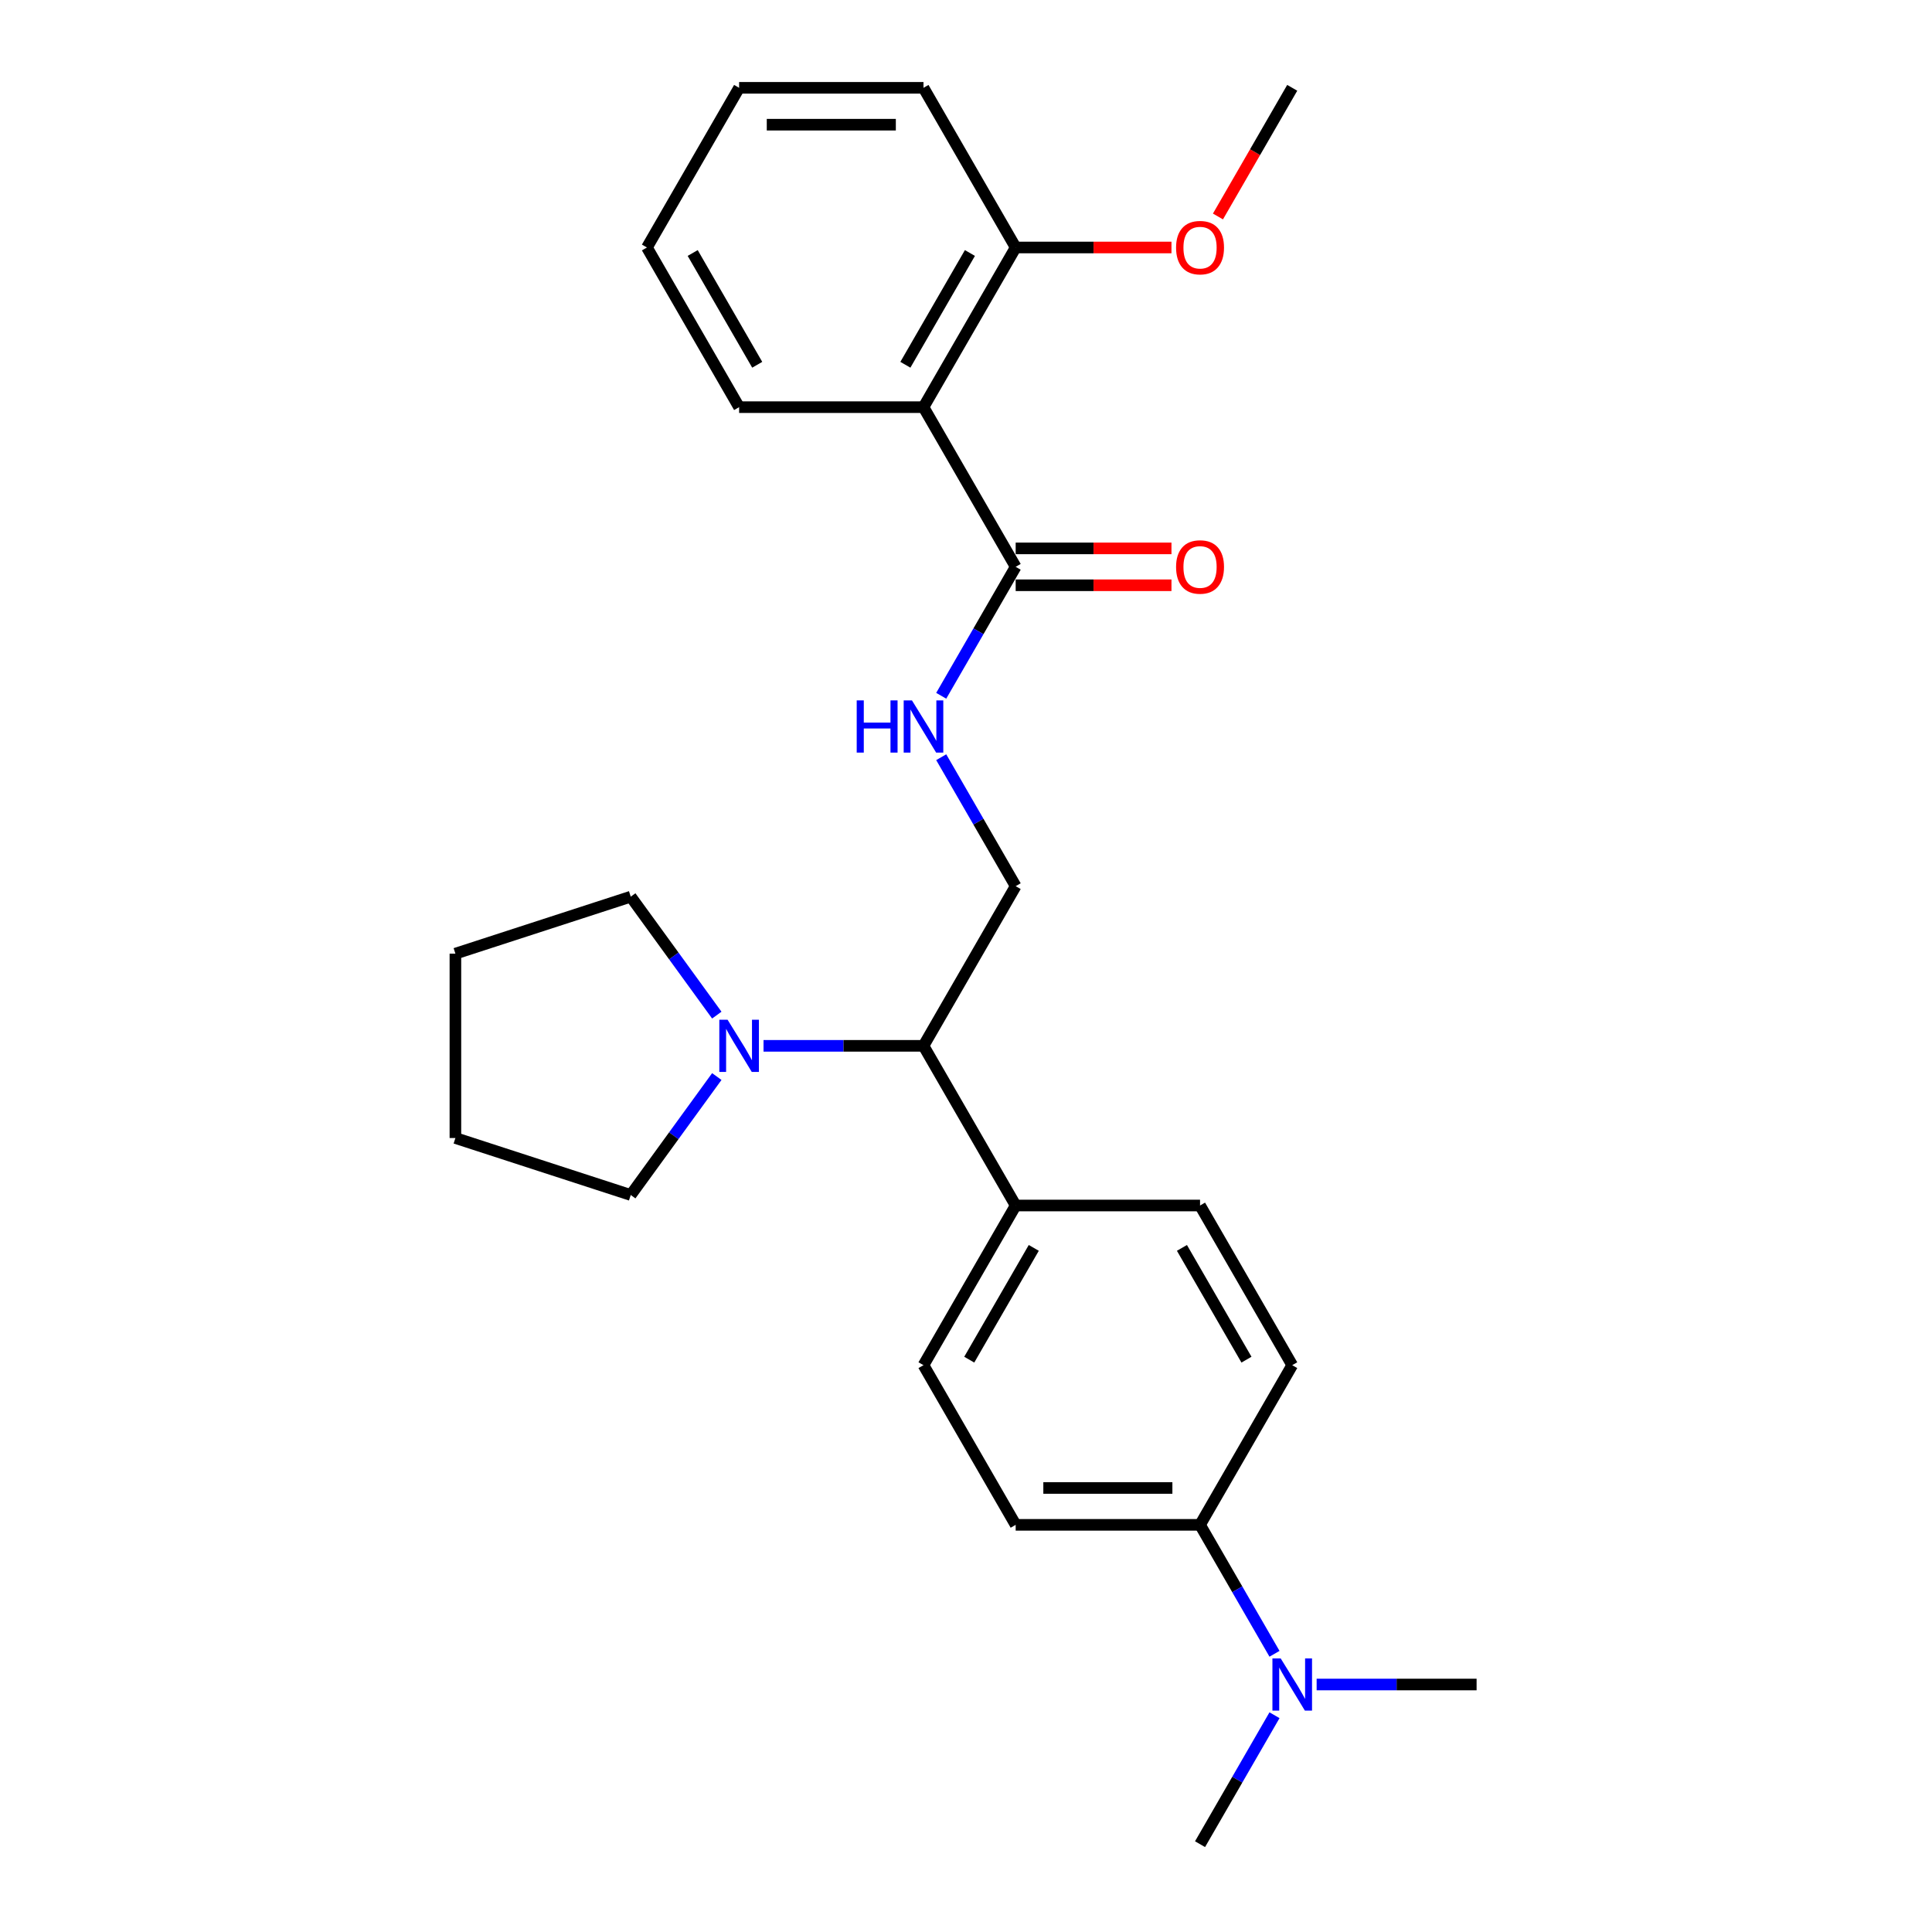 <?xml version='1.0' encoding='iso-8859-1'?>
<svg version='1.1' baseProfile='full'
              xmlns='http://www.w3.org/2000/svg'
                      xmlns:rdkit='http://www.rdkit.org/xml'
                      xmlns:xlink='http://www.w3.org/1999/xlink'
                  xml:space='preserve'
width='1000px' height='1000px' viewBox='0 0 1000 1000'>
<!-- END OF HEADER -->
<rect style='opacity:1.0;fill:#FFFFFF;stroke:none' width='1000' height='1000' x='0' y='0'> </rect>
<path class='bond-0' d='M 477.996,210.744 L 525.711,293.388' style='fill:none;fill-rule:evenodd;stroke:#000000;stroke-width:6px;stroke-linecap:butt;stroke-linejoin:miter;stroke-opacity:1' />
<path class='bond-6' d='M 477.996,210.744 L 525.711,128.099' style='fill:none;fill-rule:evenodd;stroke:#000000;stroke-width:6px;stroke-linecap:butt;stroke-linejoin:miter;stroke-opacity:1' />
<path class='bond-6' d='M 468.624,188.804 L 502.025,130.953' style='fill:none;fill-rule:evenodd;stroke:#000000;stroke-width:6px;stroke-linecap:butt;stroke-linejoin:miter;stroke-opacity:1' />
<path class='bond-14' d='M 477.996,210.744 L 382.566,210.744' style='fill:none;fill-rule:evenodd;stroke:#000000;stroke-width:6px;stroke-linecap:butt;stroke-linejoin:miter;stroke-opacity:1' />
<path class='bond-2' d='M 525.711,293.388 L 506.443,326.761' style='fill:none;fill-rule:evenodd;stroke:#000000;stroke-width:6px;stroke-linecap:butt;stroke-linejoin:miter;stroke-opacity:1' />
<path class='bond-2' d='M 506.443,326.761 L 487.175,360.134' style='fill:none;fill-rule:evenodd;stroke:#0000FF;stroke-width:6px;stroke-linecap:butt;stroke-linejoin:miter;stroke-opacity:1' />
<path class='bond-9' d='M 525.711,302.931 L 566.03,302.931' style='fill:none;fill-rule:evenodd;stroke:#000000;stroke-width:6px;stroke-linecap:butt;stroke-linejoin:miter;stroke-opacity:1' />
<path class='bond-9' d='M 566.03,302.931 L 606.349,302.931' style='fill:none;fill-rule:evenodd;stroke:#FF0000;stroke-width:6px;stroke-linecap:butt;stroke-linejoin:miter;stroke-opacity:1' />
<path class='bond-9' d='M 525.711,283.845 L 566.03,283.845' style='fill:none;fill-rule:evenodd;stroke:#000000;stroke-width:6px;stroke-linecap:butt;stroke-linejoin:miter;stroke-opacity:1' />
<path class='bond-9' d='M 566.03,283.845 L 606.349,283.845' style='fill:none;fill-rule:evenodd;stroke:#FF0000;stroke-width:6px;stroke-linecap:butt;stroke-linejoin:miter;stroke-opacity:1' />
<path class='bond-1' d='M 395.201,541.322 L 436.598,541.322' style='fill:none;fill-rule:evenodd;stroke:#0000FF;stroke-width:6px;stroke-linecap:butt;stroke-linejoin:miter;stroke-opacity:1' />
<path class='bond-1' d='M 436.598,541.322 L 477.996,541.322' style='fill:none;fill-rule:evenodd;stroke:#000000;stroke-width:6px;stroke-linecap:butt;stroke-linejoin:miter;stroke-opacity:1' />
<path class='bond-16' d='M 371.015,557.221 L 348.744,587.874' style='fill:none;fill-rule:evenodd;stroke:#0000FF;stroke-width:6px;stroke-linecap:butt;stroke-linejoin:miter;stroke-opacity:1' />
<path class='bond-16' d='M 348.744,587.874 L 326.474,618.527' style='fill:none;fill-rule:evenodd;stroke:#000000;stroke-width:6px;stroke-linecap:butt;stroke-linejoin:miter;stroke-opacity:1' />
<path class='bond-17' d='M 371.015,525.424 L 348.744,494.771' style='fill:none;fill-rule:evenodd;stroke:#0000FF;stroke-width:6px;stroke-linecap:butt;stroke-linejoin:miter;stroke-opacity:1' />
<path class='bond-17' d='M 348.744,494.771 L 326.474,464.118' style='fill:none;fill-rule:evenodd;stroke:#000000;stroke-width:6px;stroke-linecap:butt;stroke-linejoin:miter;stroke-opacity:1' />
<path class='bond-4' d='M 487.175,391.932 L 506.443,425.305' style='fill:none;fill-rule:evenodd;stroke:#0000FF;stroke-width:6px;stroke-linecap:butt;stroke-linejoin:miter;stroke-opacity:1' />
<path class='bond-4' d='M 506.443,425.305 L 525.711,458.678' style='fill:none;fill-rule:evenodd;stroke:#000000;stroke-width:6px;stroke-linecap:butt;stroke-linejoin:miter;stroke-opacity:1' />
<path class='bond-3' d='M 477.996,541.322 L 525.711,458.678' style='fill:none;fill-rule:evenodd;stroke:#000000;stroke-width:6px;stroke-linecap:butt;stroke-linejoin:miter;stroke-opacity:1' />
<path class='bond-5' d='M 477.996,541.322 L 525.711,623.967' style='fill:none;fill-rule:evenodd;stroke:#000000;stroke-width:6px;stroke-linecap:butt;stroke-linejoin:miter;stroke-opacity:1' />
<path class='bond-12' d='M 525.711,623.967 L 621.141,623.967' style='fill:none;fill-rule:evenodd;stroke:#000000;stroke-width:6px;stroke-linecap:butt;stroke-linejoin:miter;stroke-opacity:1' />
<path class='bond-13' d='M 525.711,623.967 L 477.996,706.612' style='fill:none;fill-rule:evenodd;stroke:#000000;stroke-width:6px;stroke-linecap:butt;stroke-linejoin:miter;stroke-opacity:1' />
<path class='bond-13' d='M 535.082,645.907 L 501.682,703.758' style='fill:none;fill-rule:evenodd;stroke:#000000;stroke-width:6px;stroke-linecap:butt;stroke-linejoin:miter;stroke-opacity:1' />
<path class='bond-15' d='M 525.711,128.099 L 566.03,128.099' style='fill:none;fill-rule:evenodd;stroke:#000000;stroke-width:6px;stroke-linecap:butt;stroke-linejoin:miter;stroke-opacity:1' />
<path class='bond-15' d='M 566.03,128.099 L 606.349,128.099' style='fill:none;fill-rule:evenodd;stroke:#FF0000;stroke-width:6px;stroke-linecap:butt;stroke-linejoin:miter;stroke-opacity:1' />
<path class='bond-20' d='M 525.711,128.099 L 477.996,45.455' style='fill:none;fill-rule:evenodd;stroke:#000000;stroke-width:6px;stroke-linecap:butt;stroke-linejoin:miter;stroke-opacity:1' />
<path class='bond-7' d='M 621.141,789.256 L 525.711,789.256' style='fill:none;fill-rule:evenodd;stroke:#000000;stroke-width:6px;stroke-linecap:butt;stroke-linejoin:miter;stroke-opacity:1' />
<path class='bond-7' d='M 606.826,770.17 L 540.025,770.17' style='fill:none;fill-rule:evenodd;stroke:#000000;stroke-width:6px;stroke-linecap:butt;stroke-linejoin:miter;stroke-opacity:1' />
<path class='bond-8' d='M 621.141,789.256 L 640.408,822.629' style='fill:none;fill-rule:evenodd;stroke:#000000;stroke-width:6px;stroke-linecap:butt;stroke-linejoin:miter;stroke-opacity:1' />
<path class='bond-8' d='M 640.408,822.629 L 659.676,856.002' style='fill:none;fill-rule:evenodd;stroke:#0000FF;stroke-width:6px;stroke-linecap:butt;stroke-linejoin:miter;stroke-opacity:1' />
<path class='bond-27' d='M 621.141,789.256 L 668.855,706.612' style='fill:none;fill-rule:evenodd;stroke:#000000;stroke-width:6px;stroke-linecap:butt;stroke-linejoin:miter;stroke-opacity:1' />
<path class='bond-18' d='M 659.676,887.799 L 640.408,921.172' style='fill:none;fill-rule:evenodd;stroke:#0000FF;stroke-width:6px;stroke-linecap:butt;stroke-linejoin:miter;stroke-opacity:1' />
<path class='bond-18' d='M 640.408,921.172 L 621.141,954.545' style='fill:none;fill-rule:evenodd;stroke:#000000;stroke-width:6px;stroke-linecap:butt;stroke-linejoin:miter;stroke-opacity:1' />
<path class='bond-19' d='M 681.49,871.901 L 722.888,871.901' style='fill:none;fill-rule:evenodd;stroke:#0000FF;stroke-width:6px;stroke-linecap:butt;stroke-linejoin:miter;stroke-opacity:1' />
<path class='bond-19' d='M 722.888,871.901 L 764.285,871.901' style='fill:none;fill-rule:evenodd;stroke:#000000;stroke-width:6px;stroke-linecap:butt;stroke-linejoin:miter;stroke-opacity:1' />
<path class='bond-10' d='M 525.711,789.256 L 477.996,706.612' style='fill:none;fill-rule:evenodd;stroke:#000000;stroke-width:6px;stroke-linecap:butt;stroke-linejoin:miter;stroke-opacity:1' />
<path class='bond-11' d='M 668.855,706.612 L 621.141,623.967' style='fill:none;fill-rule:evenodd;stroke:#000000;stroke-width:6px;stroke-linecap:butt;stroke-linejoin:miter;stroke-opacity:1' />
<path class='bond-11' d='M 645.169,703.758 L 611.769,645.907' style='fill:none;fill-rule:evenodd;stroke:#000000;stroke-width:6px;stroke-linecap:butt;stroke-linejoin:miter;stroke-opacity:1' />
<path class='bond-22' d='M 382.566,210.744 L 334.851,128.099' style='fill:none;fill-rule:evenodd;stroke:#000000;stroke-width:6px;stroke-linecap:butt;stroke-linejoin:miter;stroke-opacity:1' />
<path class='bond-22' d='M 391.938,188.804 L 358.537,130.953' style='fill:none;fill-rule:evenodd;stroke:#000000;stroke-width:6px;stroke-linecap:butt;stroke-linejoin:miter;stroke-opacity:1' />
<path class='bond-21' d='M 630.408,112.048 L 649.632,78.751' style='fill:none;fill-rule:evenodd;stroke:#FF0000;stroke-width:6px;stroke-linecap:butt;stroke-linejoin:miter;stroke-opacity:1' />
<path class='bond-21' d='M 649.632,78.751 L 668.855,45.455' style='fill:none;fill-rule:evenodd;stroke:#000000;stroke-width:6px;stroke-linecap:butt;stroke-linejoin:miter;stroke-opacity:1' />
<path class='bond-23' d='M 326.474,618.527 L 235.715,589.037' style='fill:none;fill-rule:evenodd;stroke:#000000;stroke-width:6px;stroke-linecap:butt;stroke-linejoin:miter;stroke-opacity:1' />
<path class='bond-24' d='M 326.474,464.118 L 235.715,493.607' style='fill:none;fill-rule:evenodd;stroke:#000000;stroke-width:6px;stroke-linecap:butt;stroke-linejoin:miter;stroke-opacity:1' />
<path class='bond-26' d='M 477.996,45.455 L 382.566,45.455' style='fill:none;fill-rule:evenodd;stroke:#000000;stroke-width:6px;stroke-linecap:butt;stroke-linejoin:miter;stroke-opacity:1' />
<path class='bond-26' d='M 463.681,64.54 L 396.881,64.54' style='fill:none;fill-rule:evenodd;stroke:#000000;stroke-width:6px;stroke-linecap:butt;stroke-linejoin:miter;stroke-opacity:1' />
<path class='bond-25' d='M 334.851,128.099 L 382.566,45.455' style='fill:none;fill-rule:evenodd;stroke:#000000;stroke-width:6px;stroke-linecap:butt;stroke-linejoin:miter;stroke-opacity:1' />
<path class='bond-28' d='M 235.715,589.037 L 235.715,493.607' style='fill:none;fill-rule:evenodd;stroke:#000000;stroke-width:6px;stroke-linecap:butt;stroke-linejoin:miter;stroke-opacity:1' />
<path  class='atom-2' d='M 376.592 527.809
L 385.448 542.124
Q 386.326 543.536, 387.738 546.094
Q 389.151 548.651, 389.227 548.804
L 389.227 527.809
L 392.815 527.809
L 392.815 554.835
L 389.113 554.835
L 379.608 539.185
Q 378.501 537.352, 377.317 535.253
Q 376.172 533.154, 375.829 532.505
L 375.829 554.835
L 372.317 554.835
L 372.317 527.809
L 376.592 527.809
' fill='#0000FF'/>
<path  class='atom-3' d='M 443.431 362.52
L 447.096 362.52
L 447.096 374.01
L 460.914 374.01
L 460.914 362.52
L 464.578 362.52
L 464.578 389.546
L 460.914 389.546
L 460.914 377.064
L 447.096 377.064
L 447.096 389.546
L 443.431 389.546
L 443.431 362.52
' fill='#0000FF'/>
<path  class='atom-3' d='M 472.022 362.52
L 480.878 376.835
Q 481.756 378.247, 483.168 380.805
Q 484.581 383.362, 484.657 383.515
L 484.657 362.52
L 488.245 362.52
L 488.245 389.546
L 484.542 389.546
L 475.038 373.895
Q 473.931 372.063, 472.747 369.964
Q 471.602 367.864, 471.259 367.215
L 471.259 389.546
L 467.747 389.546
L 467.747 362.52
L 472.022 362.52
' fill='#0000FF'/>
<path  class='atom-9' d='M 662.882 858.388
L 671.737 872.702
Q 672.615 874.115, 674.028 876.672
Q 675.44 879.23, 675.516 879.383
L 675.516 858.388
L 679.105 858.388
L 679.105 885.414
L 675.402 885.414
L 665.897 869.763
Q 664.79 867.931, 663.607 865.831
Q 662.462 863.732, 662.118 863.083
L 662.118 885.414
L 658.606 885.414
L 658.606 858.388
L 662.882 858.388
' fill='#0000FF'/>
<path  class='atom-10' d='M 608.735 293.465
Q 608.735 286.976, 611.941 283.349
Q 615.148 279.723, 621.141 279.723
Q 627.134 279.723, 630.34 283.349
Q 633.546 286.976, 633.546 293.465
Q 633.546 300.03, 630.302 303.771
Q 627.057 307.474, 621.141 307.474
Q 615.186 307.474, 611.941 303.771
Q 608.735 300.069, 608.735 293.465
M 621.141 304.42
Q 625.263 304.42, 627.477 301.672
Q 629.729 298.885, 629.729 293.465
Q 629.729 288.159, 627.477 285.487
Q 625.263 282.777, 621.141 282.777
Q 617.018 282.777, 614.766 285.449
Q 612.552 288.121, 612.552 293.465
Q 612.552 298.923, 614.766 301.672
Q 617.018 304.42, 621.141 304.42
' fill='#FF0000'/>
<path  class='atom-16' d='M 608.735 128.176
Q 608.735 121.686, 611.941 118.06
Q 615.148 114.434, 621.141 114.434
Q 627.134 114.434, 630.34 118.06
Q 633.546 121.686, 633.546 128.176
Q 633.546 134.741, 630.302 138.482
Q 627.057 142.185, 621.141 142.185
Q 615.186 142.185, 611.941 138.482
Q 608.735 134.779, 608.735 128.176
M 621.141 139.131
Q 625.263 139.131, 627.477 136.382
Q 629.729 133.596, 629.729 128.176
Q 629.729 122.87, 627.477 120.198
Q 625.263 117.487, 621.141 117.487
Q 617.018 117.487, 614.766 120.159
Q 612.552 122.831, 612.552 128.176
Q 612.552 133.634, 614.766 136.382
Q 617.018 139.131, 621.141 139.131
' fill='#FF0000'/>
</svg>
